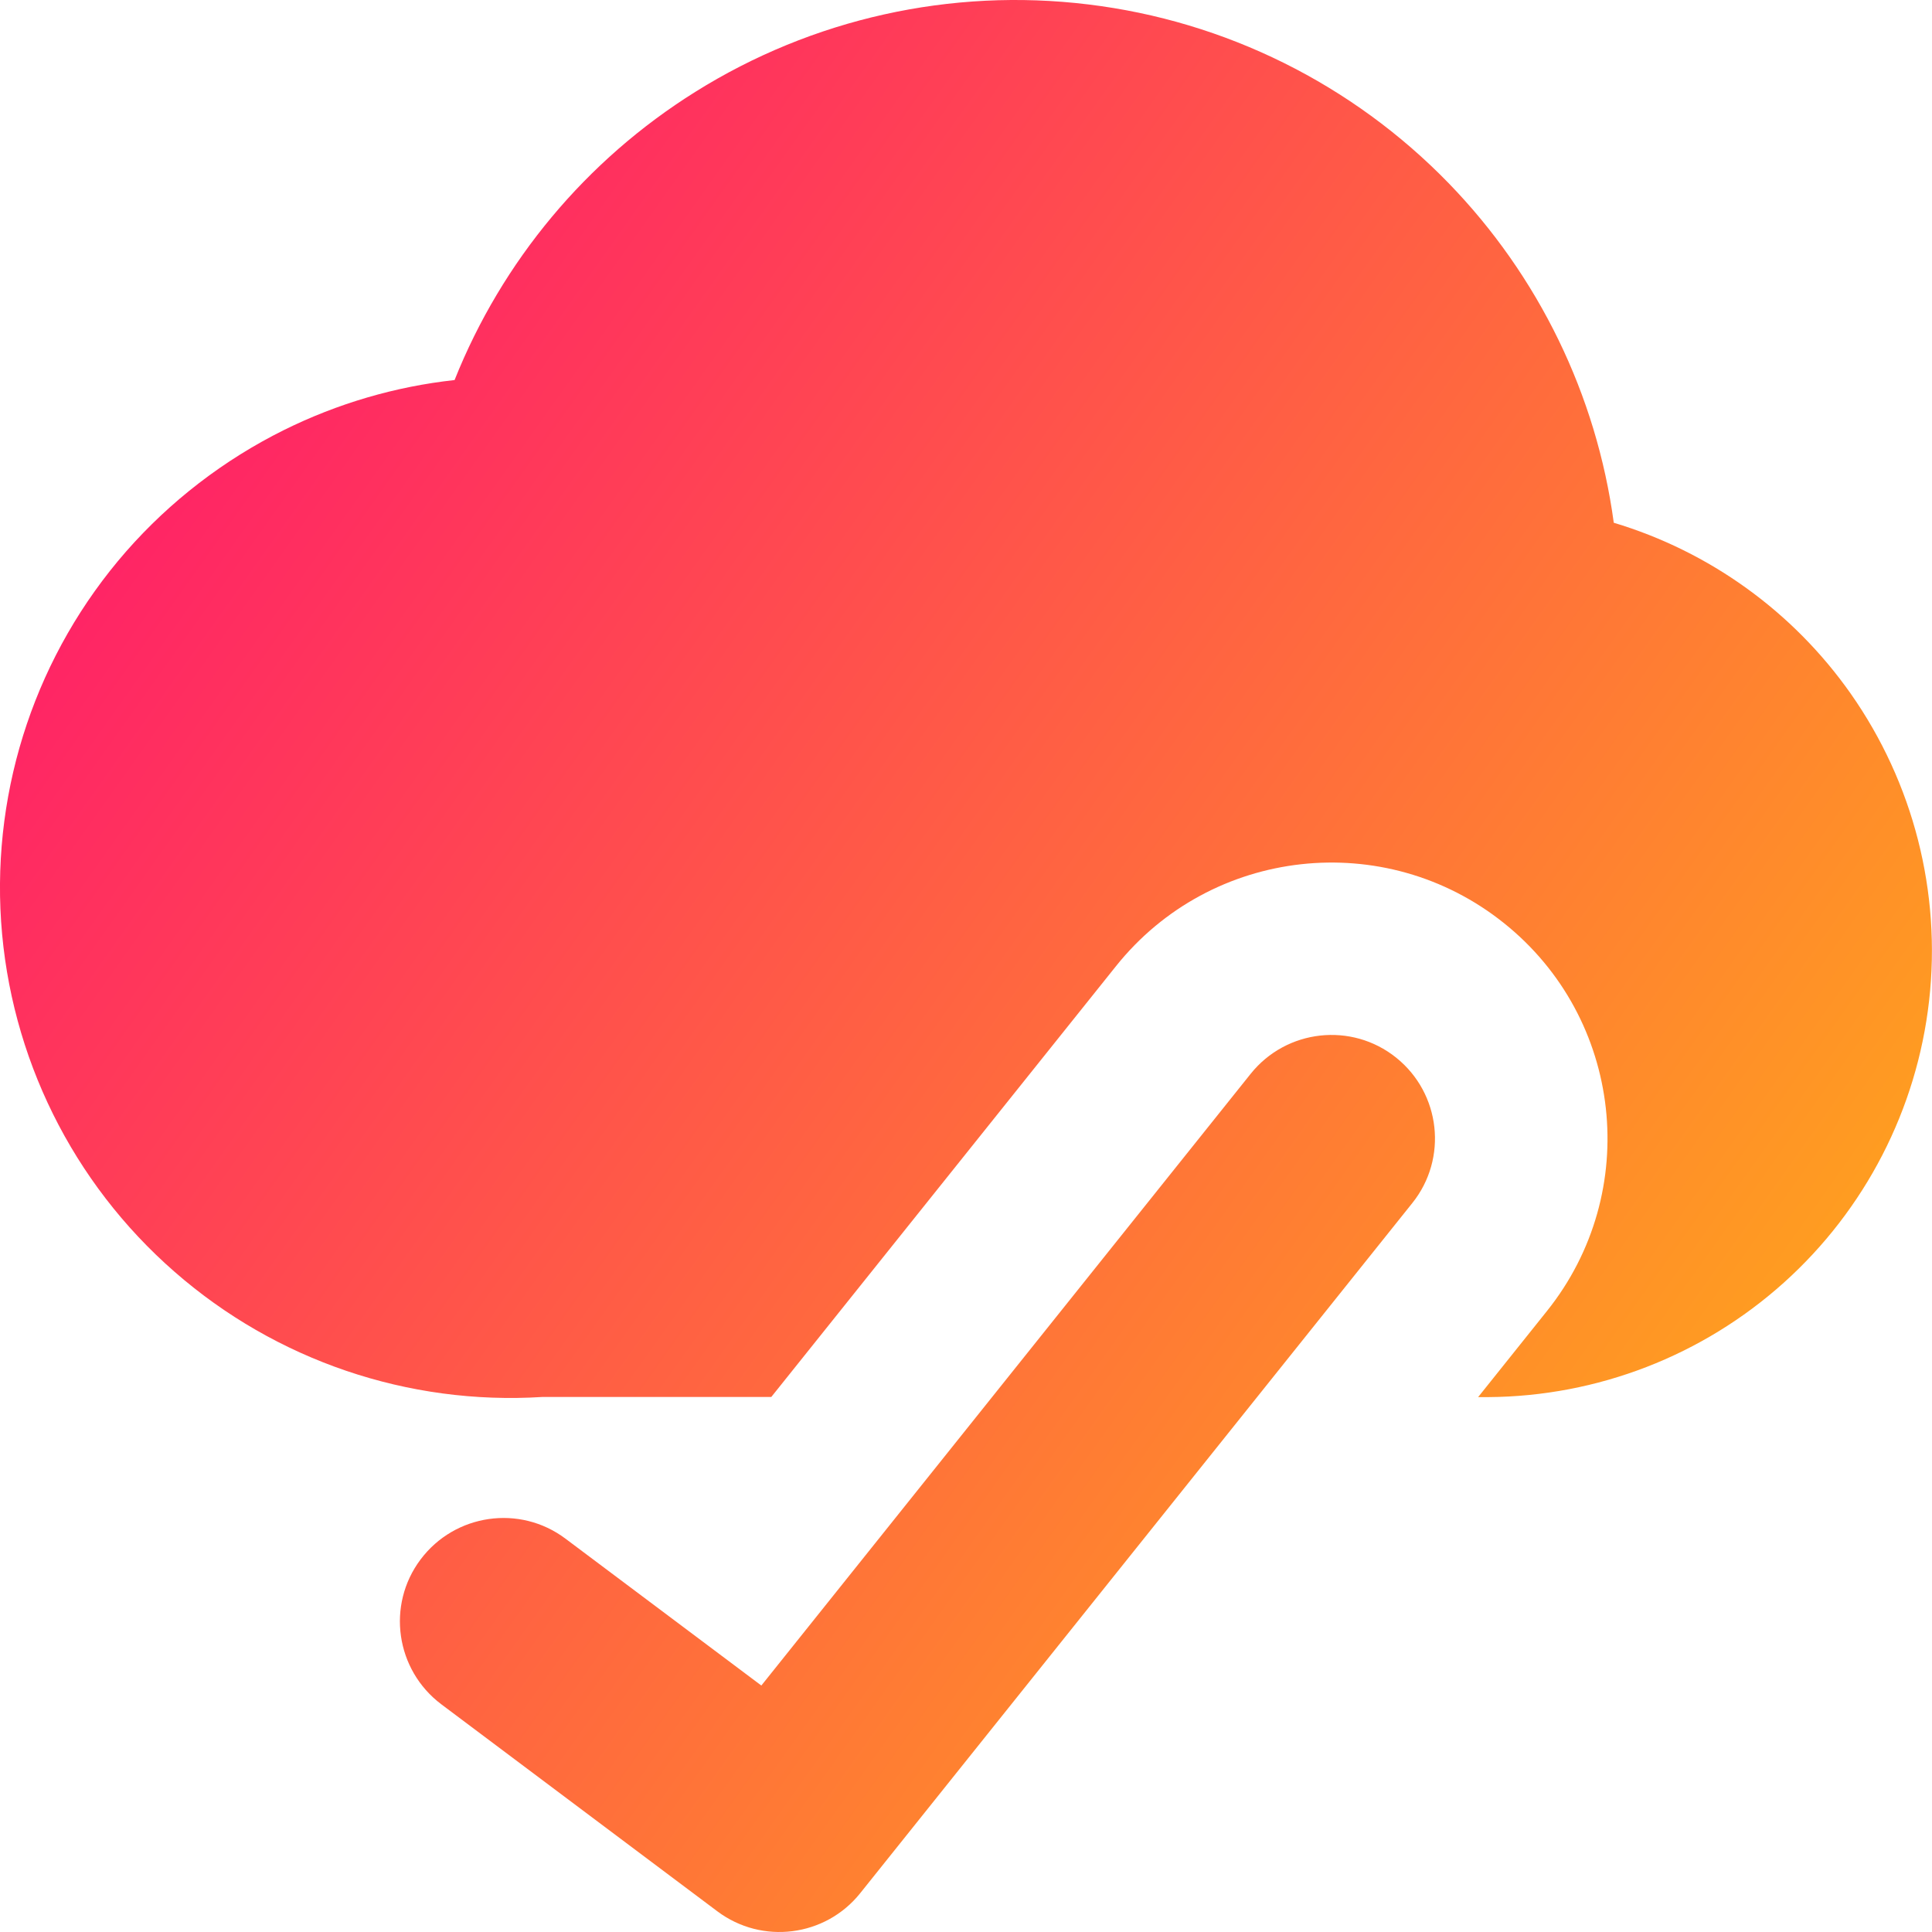 <svg xmlns="http://www.w3.org/2000/svg" fill="none" viewBox="0 0 14 14" id="Cloud-Check--Streamline-Core-Gradient">
  <desc>
    Cloud Check Streamline Icon: https://streamlinehq.com
  </desc>
  <g id="Free Gradient/Programming/cloud-check--cloud-network-internet-check-server-approve">
    <path id="Union" fill="url(#paint0_linear_14402_11942)" fill-rule="evenodd" d="M7.885.032C6.891-.089 5.886.135 5.038.666 4.248 1.16 3.638 1.892 3.294 2.754c-.43.047-.848.17-1.236.362-.435.216-.824.515-1.144.88-.646.739-.971 1.703-.906 2.682C.074 7.658.526 8.571 1.265 9.216c.734.642 1.692.968 2.665.907h1.659L8.087 7.001c.69-.863 1.949-1.002 2.811-.312.863.69 1.002 1.949.312 2.811l-.499.624h.069l.003 0c.792-.005 1.554-.3 2.143-.829.589-.529.964-1.256 1.053-2.043.089-.787-.114-1.579-.569-2.227-.418-.594-1.023-1.029-1.716-1.237-.125-.925-.544-1.788-1.196-2.46C9.801.61 8.879.152 7.885.032ZM10.234 8.718c.259-.323.206-.795-.117-1.054-.323-.259-.795-.206-1.054.117L5.517 12.214 4.098 11.15c-.331-.249-.801-.181-1.05.15-.249.331-.181.801.15 1.05l2 1.5c.324.243.783.185 1.036-.132L10.234 8.718Z" clip-rule="evenodd"></path>
  </g>
  <defs>
    <linearGradient id="paint0_linear_14402_11942" x1="15.213" x2="-3.671" y1="16.965" y2="3.551" gradientUnits="userSpaceOnUse">
      <stop stop-color="#ffd600"></stop>
      <stop offset="1" stop-color="#ff007a"></stop>
    </linearGradient>
  </defs>
</svg>